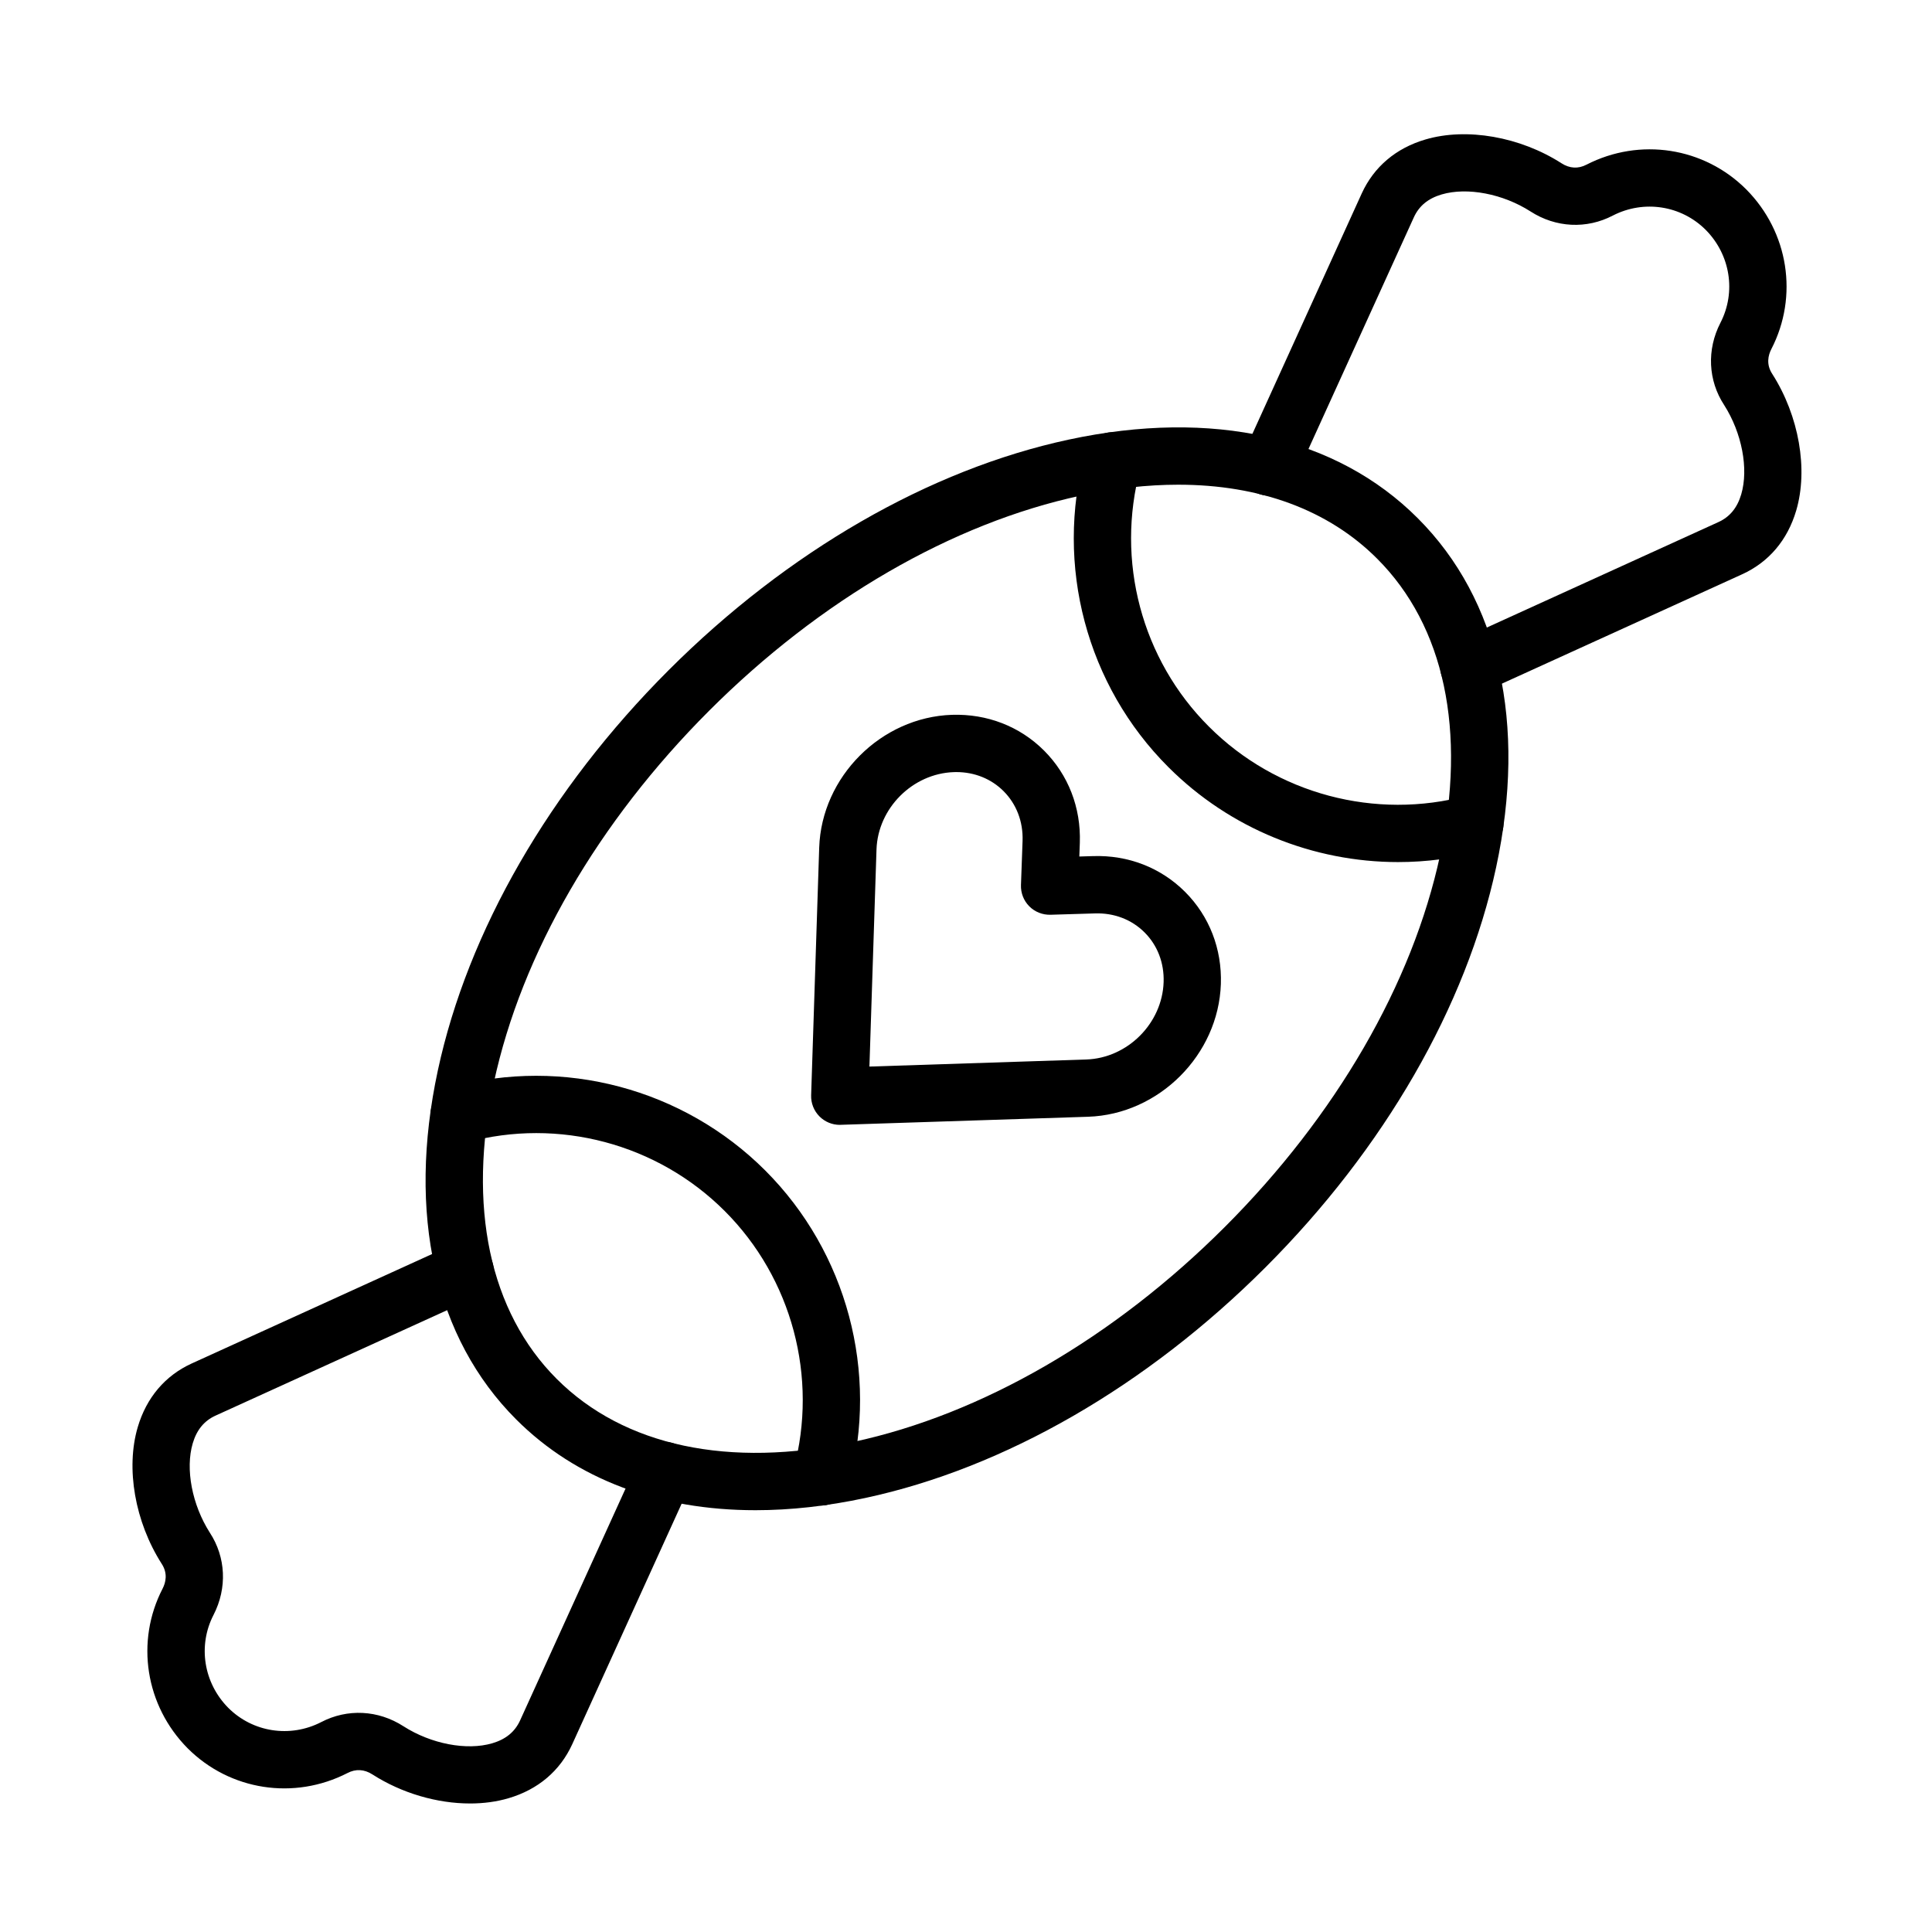 <?xml version="1.0" encoding="UTF-8"?>
<!-- Uploaded to: ICON Repo, www.iconrepo.com, Generator: ICON Repo Mixer Tools -->
<svg fill="#000000" width="800px" height="800px" version="1.1" viewBox="144 144 512 512" xmlns="http://www.w3.org/2000/svg">
 <g fill-rule="evenodd">
  <path d="m344.2 544.22c-25.613 0-47.543-8.195-63.395-24.047-21.578-21.578-28.953-54.434-20.77-92.512 7.93-36.879 29.641-74.539 61.137-106.03 31.5-31.5 69.156-53.207 106.04-61.129 38.078-8.176 70.938-0.777 92.516 20.836 21.574 21.578 28.949 54.43 20.762 92.508-7.93 36.879-29.641 74.539-61.137 106.03-31.492 31.492-69.148 53.188-106.04 61.102-10.105 2.172-19.852 3.242-29.113 3.242zm112.05-271.77c-8.176 0-16.828 0.957-25.855 2.898-34.051 7.312-69.027 27.562-98.484 57.02-29.453 29.453-49.707 64.43-57.027 98.484-7.066 32.867-1.148 60.773 16.66 78.582 17.812 17.812 45.719 23.746 78.586 16.695 34.059-7.305 69.035-27.543 98.48-56.988 29.453-29.453 49.703-64.43 57.027-98.484 7.066-32.863 1.148-60.773-16.66-78.582-0.004 0-0.004-0.004-0.004-0.004-12.914-12.945-31.141-19.621-52.723-19.621z"/>
  <path d="m514.52 372.46c-22.527 0-44.566-8.848-60.855-25.133-21.695-21.621-30.168-53.496-22.105-83.18 1.102-4.047 5.273-6.438 9.32-5.336 4.047 1.102 6.438 5.273 5.336 9.32-6.637 24.434 0.328 50.66 18.18 68.449 17.852 17.852 44.086 24.844 68.484 18.266 4.047-1.09 8.219 1.305 9.309 5.356 1.09 4.047-1.305 8.219-5.356 9.309-7.359 1.98-14.863 2.949-22.312 2.949z"/>
  <path d="m361.65 542.98c-0.652 0-1.316-0.082-1.977-0.262-4.047-1.09-6.449-5.258-5.359-9.305 6.566-24.414-0.43-50.652-18.254-68.477-17.848-17.848-44.051-24.82-68.383-18.188-4.043 1.105-8.223-1.281-9.324-5.332-1.102-4.047 1.285-8.223 5.332-9.324 29.57-8.059 61.422 0.414 83.117 22.102 21.656 21.656 30.156 53.52 22.18 83.164-0.914 3.383-3.984 5.621-7.332 5.621z"/>
  <path d="m366.55 442.1c-2.012 0-3.945-0.801-5.371-2.227-1.484-1.484-2.289-3.519-2.219-5.617l2.137-65.641c0.633-18.773 16.41-34.551 35.172-35.18 9.32-0.301 17.992 3.055 24.418 9.48 6.426 6.43 9.793 15.102 9.48 24.418v0.02l-0.133 3.633 3.633-0.109c9.297-0.312 17.969 3.055 24.395 9.484 6.426 6.43 9.793 15.102 9.48 24.418-0.629 18.766-16.406 34.543-35.172 35.172l-65.574 2.137c-0.082 0.008-0.16 0.012-0.246 0.012zm30.887-93.492c-0.219 0-0.438 0.004-0.656 0.012-10.938 0.367-20.133 9.562-20.5 20.5l-1.875 57.531 57.469-1.875c10.93-0.367 20.129-9.562 20.496-20.5 0.172-5.074-1.621-9.75-5.043-13.168-3.422-3.422-8.086-5.215-13.172-5.043l-11.77 0.355c-2.09 0.055-4.137-0.746-5.617-2.238-1.48-1.488-2.277-3.527-2.203-5.629l0.426-11.738c0.168-5.07-1.625-9.742-5.043-13.16-3.269-3.269-7.695-5.047-12.512-5.047zm25.145 18.477h0.012z"/>
  <path d="m268.57 621.94c-8.691 0-18.07-2.695-25.863-7.691-2.16-1.395-4.441-1.516-6.621-0.375-14.168 7.269-31.168 4.625-42.352-6.555-11.219-11.309-13.883-28.309-6.644-42.316 0.816-1.586 1.441-4.023-0.246-6.59-7.098-11.125-9.559-25.309-6.336-36.219 2.309-7.812 7.254-13.645 14.301-16.859l69.277-31.539c3.82-1.738 8.32-0.055 10.059 3.766 1.738 3.816 0.055 8.32-3.762 10.059l-69.27 31.535c-3.004 1.371-4.981 3.773-6.035 7.344-2 6.769-0.184 16.281 4.523 23.664 4.262 6.504 4.652 14.684 0.992 21.797-4.207 8.145-2.637 18.039 3.906 24.637 6.481 6.481 16.379 8.012 24.602 3.789 6.945-3.633 15.121-3.234 21.82 1.09 7.309 4.684 16.773 6.504 23.543 4.508 3.582-1.055 5.988-3.031 7.367-6.051l31.535-69.332c1.738-3.816 6.242-5.504 10.059-3.769 3.816 1.734 5.504 6.242 3.769 10.055l-31.539 69.344c-3.227 7.066-9.066 12.02-16.898 14.32-3.18 0.938-6.625 1.391-10.188 1.391z"/>
  <path d="m533.29 328.4c-2.883 0-5.644-1.652-6.914-4.449-1.738-3.816-0.055-8.32 3.762-10.059l69.27-31.539c3.004-1.371 4.981-3.773 6.035-7.344 2-6.769 0.184-16.281-4.523-23.664-4.266-6.504-4.656-14.684-0.988-21.801 4.207-8.145 2.637-18.039-3.906-24.633-6.481-6.481-16.375-8.012-24.605-3.789-6.945 3.633-15.125 3.234-21.82-1.086-7.309-4.684-16.773-6.5-23.543-4.508-3.582 1.055-5.988 3.031-7.367 6.051l-31.535 69.332c-1.734 3.816-6.238 5.508-10.059 3.769-3.816-1.734-5.504-6.242-3.769-10.055l31.539-69.344c3.227-7.066 9.066-12.02 16.898-14.32 10.914-3.211 25.062-0.738 36.043 6.305 2.16 1.395 4.441 1.516 6.621 0.375 14.172-7.269 31.172-4.625 42.348 6.555 11.219 11.309 13.883 28.305 6.648 42.316-0.816 1.586-1.441 4.023 0.246 6.59 7.098 11.125 9.562 25.309 6.336 36.219-2.309 7.812-7.254 13.645-14.301 16.859l-69.277 31.539c-1.012 0.461-2.082 0.68-3.137 0.68z"/>
 </g>
</svg>